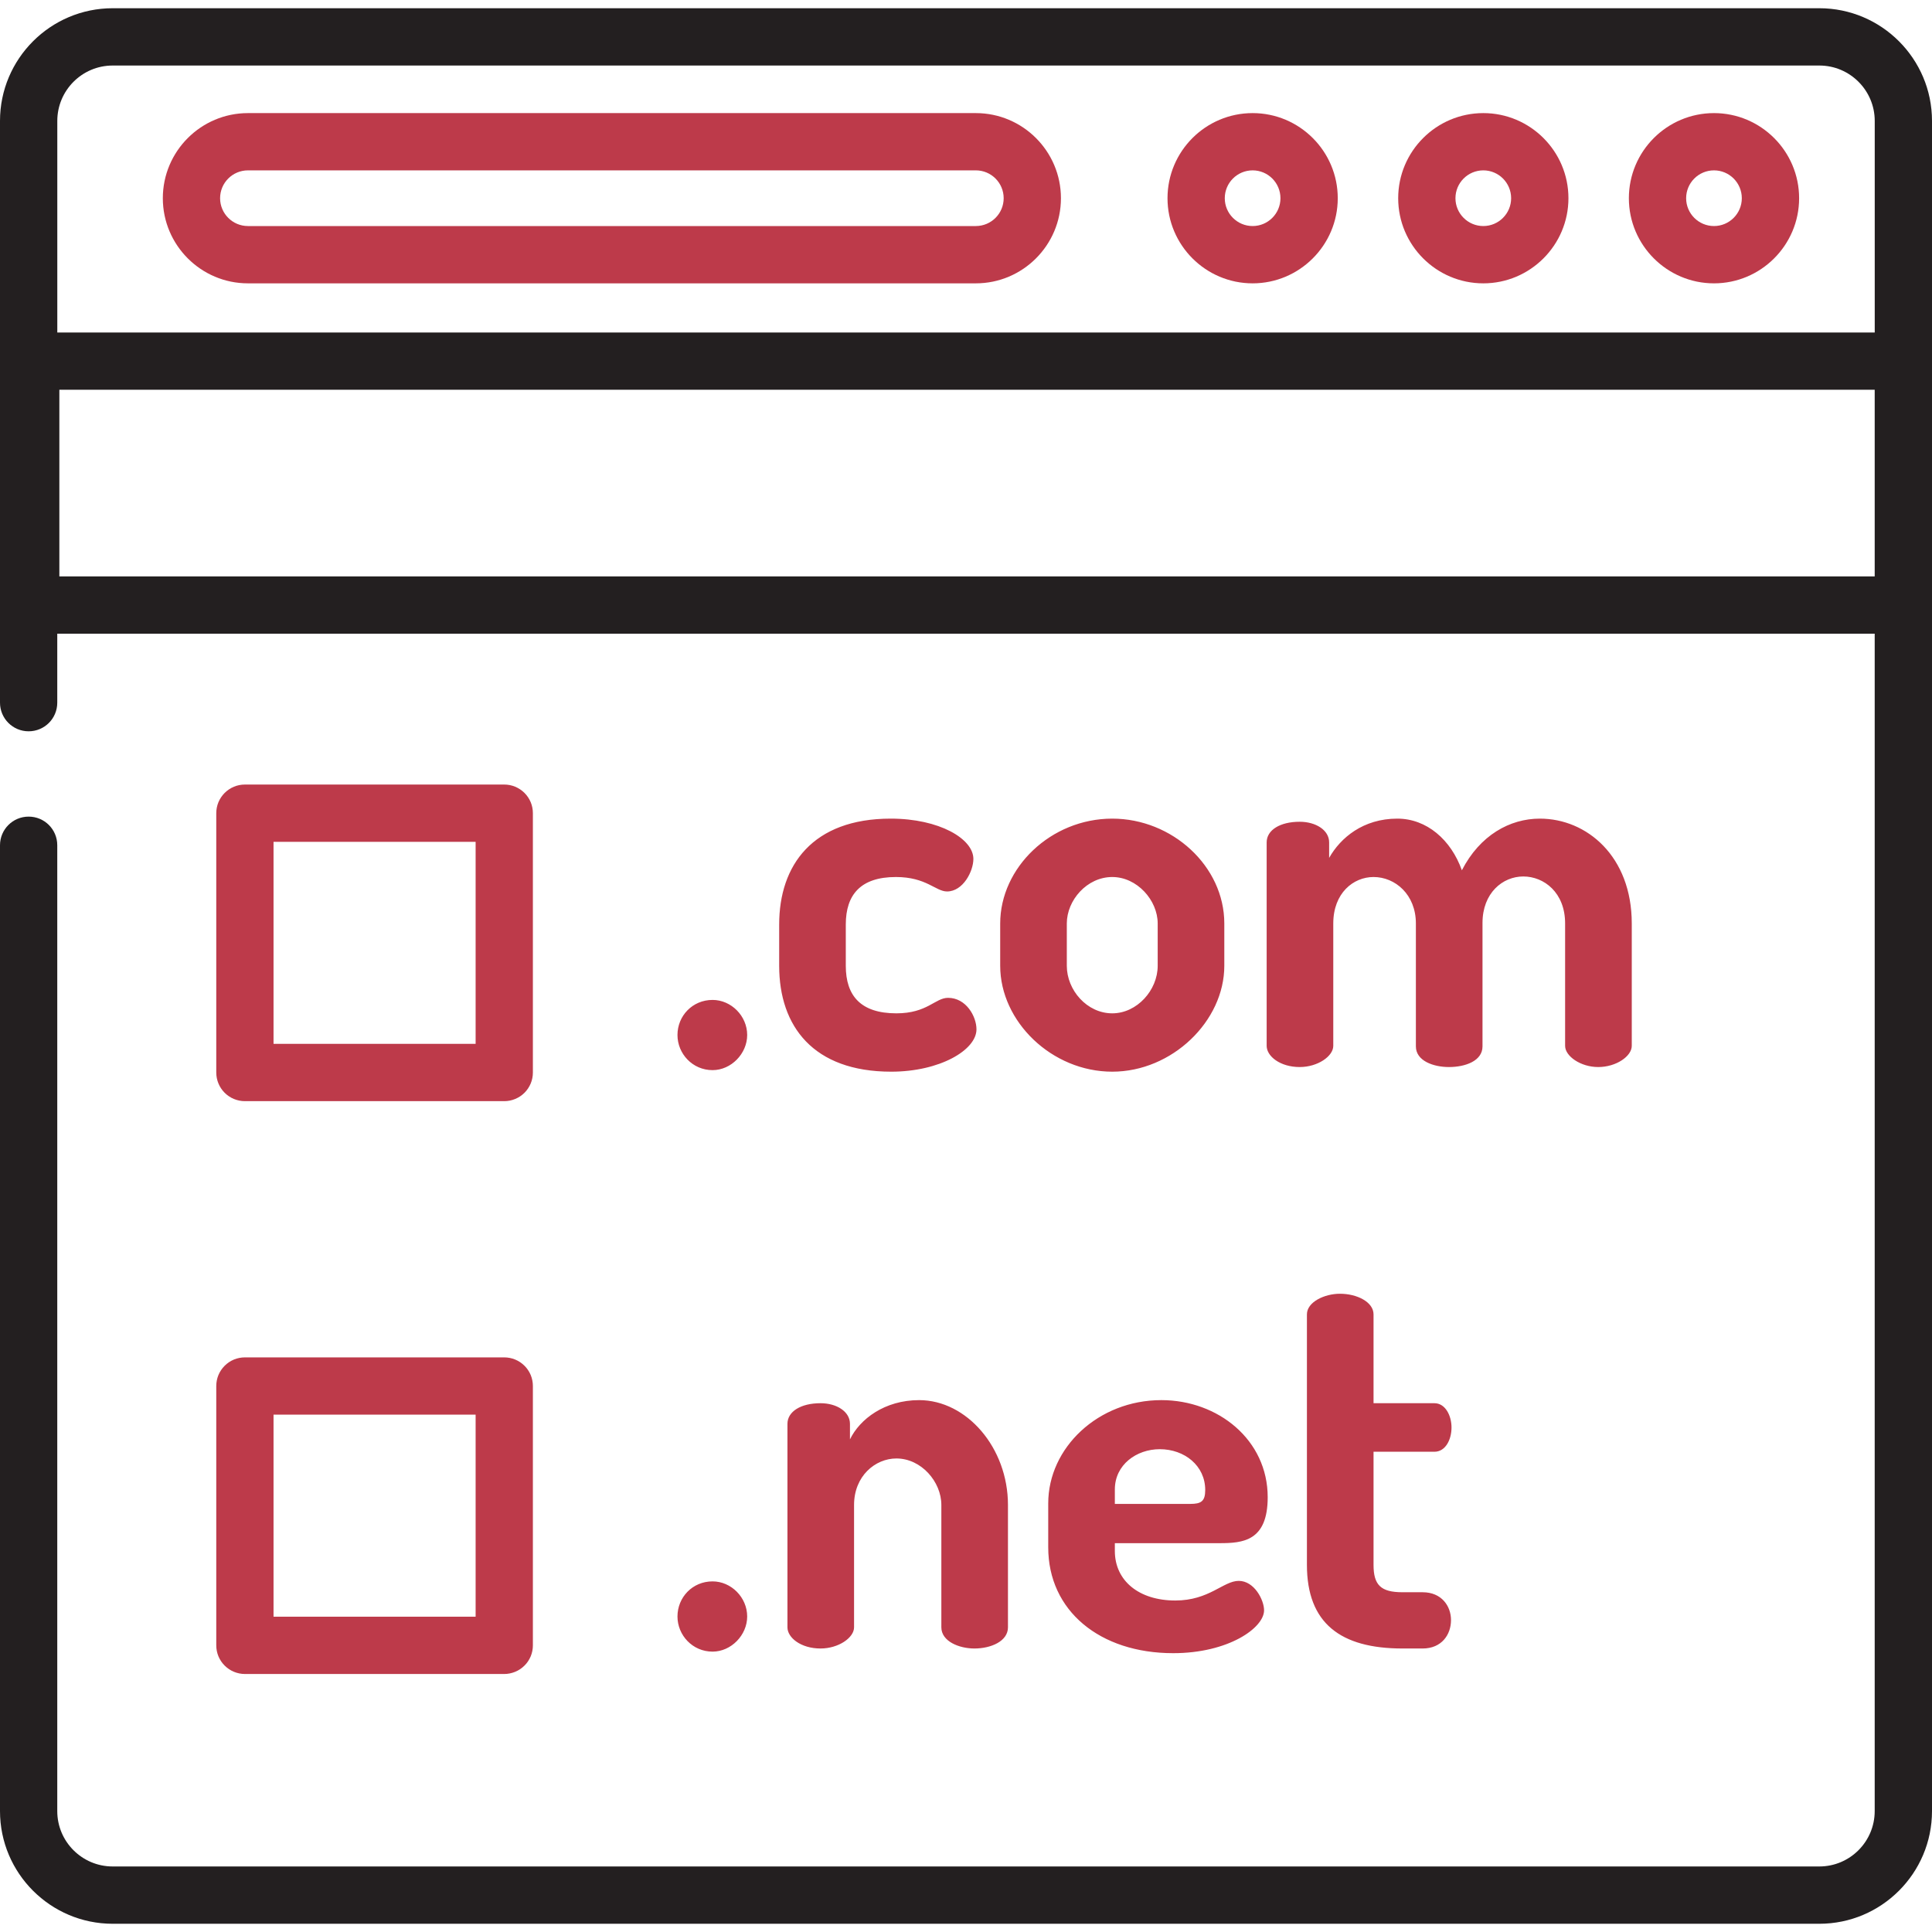 <svg width="50" height="50" viewBox="0 0 50 50" fill="none" xmlns="http://www.w3.org/2000/svg">
<g clip-path="url(#clip0_271_303)">
<path d="M47.084 0.213H2.916C1.308 0.213 0 1.521 0 3.129V18.185C0 18.595 0.332 18.926 0.741 18.926C1.151 18.926 1.482 18.595 1.482 18.185V16.4H48.517V46.871C48.517 47.661 47.875 48.304 47.084 48.304H2.916C2.125 48.304 1.482 47.662 1.482 46.871V21.875C1.482 21.465 1.151 21.134 0.741 21.134C0.332 21.134 0 21.465 0 21.875V46.871C0 48.479 1.308 49.787 2.916 49.787H47.084C48.692 49.787 50 48.479 50 46.871V3.129C50 1.521 48.692 0.213 47.084 0.213ZM48.517 14.918H1.536V10.087H48.517V14.918ZM48.517 8.605H1.483V3.129C1.483 2.339 2.125 1.696 2.916 1.696H47.085C47.875 1.696 48.518 2.339 48.518 3.129V8.605H48.517Z" fill="#231F20"/>
<path d="M44.358 2.927C43.143 2.927 42.155 3.915 42.155 5.13C42.155 6.344 43.143 7.333 44.358 7.333C45.572 7.333 46.561 6.344 46.561 5.13C46.561 3.915 45.572 2.927 44.358 2.927ZM44.358 5.85C43.96 5.85 43.637 5.527 43.637 5.13C43.637 4.732 43.96 4.409 44.358 4.409C44.755 4.409 45.078 4.732 45.078 5.13C45.078 5.527 44.755 5.85 44.358 5.85ZM38.388 2.927C37.173 2.927 36.185 3.915 36.185 5.13C36.185 6.344 37.173 7.333 38.388 7.333C39.602 7.333 40.591 6.344 40.591 5.13C40.591 3.915 39.602 2.927 38.388 2.927ZM38.388 5.85C37.99 5.85 37.667 5.527 37.667 5.13C37.667 4.732 37.99 4.409 38.388 4.409C38.785 4.409 39.108 4.732 39.108 5.13C39.108 5.527 38.785 5.85 38.388 5.85ZM32.418 2.927C31.203 2.927 30.215 3.915 30.215 5.13C30.215 6.344 31.203 7.333 32.418 7.333C33.632 7.333 34.621 6.344 34.621 5.13C34.621 3.915 33.632 2.927 32.418 2.927ZM32.418 5.85C32.02 5.85 31.697 5.527 31.697 5.13C31.697 4.732 32.02 4.409 32.418 4.409C32.815 4.409 33.138 4.732 33.138 5.13C33.138 5.527 32.815 5.85 32.418 5.85ZM25.254 2.927H6.417C5.202 2.927 4.214 3.915 4.214 5.13C4.214 6.344 5.202 7.333 6.417 7.333H25.254C26.469 7.333 27.457 6.344 27.457 5.13C27.457 3.915 26.469 2.927 25.254 2.927ZM25.254 5.85H6.417C6.019 5.85 5.696 5.527 5.696 5.13C5.696 4.732 6.019 4.409 6.417 4.409H25.254C25.652 4.409 25.975 4.732 25.975 5.13C25.975 5.527 25.652 5.85 25.254 5.85ZM18.441 25.878C17.92 25.878 17.533 26.292 17.533 26.786C17.533 27.268 17.92 27.695 18.441 27.695C18.923 27.695 19.337 27.268 19.337 26.786C19.337 26.292 18.923 25.878 18.441 25.878ZM24.536 25.824C24.201 25.824 24.001 26.225 23.199 26.225C22.277 26.225 21.889 25.771 21.889 24.995V23.926C21.889 23.151 22.277 22.697 23.186 22.697C23.974 22.697 24.215 23.071 24.509 23.071C24.923 23.071 25.191 22.55 25.191 22.229C25.191 21.708 24.309 21.186 23.052 21.186C21.034 21.186 20.165 22.389 20.165 23.926V24.995C20.165 26.559 21.047 27.735 23.065 27.735C24.322 27.735 25.271 27.174 25.271 26.639C25.271 26.305 25.003 25.824 24.536 25.824ZM28.785 21.186C27.195 21.186 25.885 22.456 25.885 23.9V24.995C25.885 26.439 27.221 27.735 28.785 27.735C30.335 27.735 31.685 26.425 31.685 24.995V23.9C31.685 22.416 30.335 21.186 28.785 21.186ZM29.961 24.995C29.961 25.624 29.427 26.225 28.785 26.225C28.13 26.225 27.609 25.624 27.609 24.995V23.9C27.609 23.298 28.13 22.697 28.785 22.697C29.427 22.697 29.961 23.298 29.961 23.9V24.995ZM39.851 21.186C39.076 21.186 38.3 21.614 37.833 22.523C37.552 21.734 36.924 21.186 36.162 21.186C35.28 21.186 34.692 21.681 34.398 22.202V21.801C34.398 21.481 34.05 21.267 33.636 21.267C33.128 21.267 32.781 21.481 32.781 21.801V27.067C32.781 27.334 33.128 27.615 33.636 27.615C34.104 27.615 34.505 27.334 34.505 27.067V23.9C34.505 23.111 35.026 22.697 35.547 22.697C36.108 22.697 36.643 23.151 36.643 23.9V27.081C36.643 27.455 37.097 27.615 37.498 27.615C37.926 27.615 38.367 27.455 38.367 27.081V23.886C38.367 23.111 38.888 22.683 39.423 22.683C39.958 22.683 40.505 23.098 40.505 23.899V27.067C40.505 27.334 40.907 27.615 41.361 27.615C41.829 27.615 42.23 27.334 42.23 27.067V23.899C42.23 22.162 41.067 21.186 39.851 21.186ZM18.441 40.926C17.92 40.926 17.533 41.34 17.533 41.835C17.533 42.316 17.92 42.744 18.441 42.744C18.923 42.744 19.337 42.316 19.337 41.835C19.337 41.34 18.923 40.926 18.441 40.926ZM23.787 36.235C22.892 36.235 22.25 36.729 21.997 37.251V36.85C21.997 36.529 21.649 36.315 21.235 36.315C20.727 36.315 20.379 36.529 20.379 36.85V42.115C20.379 42.383 20.727 42.663 21.235 42.663C21.702 42.663 22.103 42.383 22.103 42.115V38.948C22.103 38.2 22.651 37.745 23.199 37.745C23.841 37.745 24.362 38.346 24.362 38.948V42.115C24.362 42.476 24.817 42.663 25.218 42.663C25.645 42.663 26.086 42.476 26.086 42.115V38.948C26.086 37.465 25.017 36.235 23.787 36.235ZM32.059 40.913C31.659 40.913 31.298 41.421 30.416 41.421C29.48 41.421 28.852 40.913 28.852 40.138V39.937H31.565C32.166 39.937 32.808 39.884 32.808 38.748C32.808 37.264 31.525 36.235 30.055 36.235C28.424 36.235 27.128 37.465 27.128 38.908V40.044C27.128 41.688 28.464 42.784 30.362 42.784C31.792 42.784 32.714 42.129 32.714 41.675C32.714 41.407 32.461 40.913 32.059 40.913ZM28.852 38.547C28.852 37.906 29.413 37.505 30.015 37.505C30.656 37.505 31.191 37.932 31.191 38.561C31.191 38.855 31.084 38.921 30.803 38.921H28.852V38.547ZM36.817 41.207H36.296C35.734 41.207 35.547 41.02 35.547 40.498V37.571H37.124C37.405 37.571 37.565 37.264 37.565 36.943C37.565 36.636 37.405 36.315 37.124 36.315H35.547V34.016C35.547 33.696 35.12 33.482 34.678 33.482C34.277 33.482 33.823 33.696 33.823 34.016V40.498C33.823 42.008 34.692 42.663 36.296 42.663H36.817C37.311 42.663 37.552 42.303 37.552 41.928C37.552 41.568 37.311 41.207 36.817 41.207ZM13.05 20.304H6.338C6.241 20.304 6.144 20.323 6.054 20.36C5.965 20.398 5.883 20.452 5.814 20.521C5.745 20.59 5.691 20.672 5.653 20.761C5.616 20.851 5.597 20.948 5.597 21.045V27.757C5.597 27.953 5.675 28.142 5.814 28.281C5.953 28.42 6.142 28.498 6.338 28.498H13.05C13.147 28.498 13.243 28.479 13.333 28.441C13.423 28.404 13.505 28.35 13.574 28.281C13.643 28.212 13.697 28.13 13.735 28.04C13.772 27.95 13.791 27.854 13.791 27.757V21.045C13.791 20.948 13.772 20.851 13.735 20.761C13.697 20.671 13.643 20.59 13.574 20.521C13.505 20.452 13.423 20.398 13.333 20.36C13.243 20.323 13.147 20.304 13.05 20.304ZM12.309 27.015H7.079V21.786H12.309V27.015ZM13.05 35.129H6.338C6.241 35.129 6.144 35.148 6.054 35.185C5.965 35.222 5.883 35.277 5.814 35.346C5.745 35.415 5.691 35.496 5.653 35.586C5.616 35.676 5.597 35.773 5.597 35.87V42.581C5.597 42.679 5.616 42.775 5.653 42.865C5.691 42.955 5.745 43.037 5.814 43.105C5.883 43.174 5.965 43.229 6.054 43.266C6.144 43.303 6.241 43.323 6.338 43.323H13.05C13.147 43.323 13.243 43.303 13.333 43.266C13.423 43.229 13.505 43.174 13.574 43.105C13.643 43.037 13.697 42.955 13.735 42.865C13.772 42.775 13.791 42.679 13.791 42.581V35.87C13.791 35.773 13.772 35.676 13.735 35.586C13.697 35.496 13.643 35.414 13.574 35.346C13.505 35.277 13.423 35.222 13.333 35.185C13.243 35.148 13.147 35.129 13.05 35.129ZM12.309 41.84H7.079V36.611H12.309V41.84Z" fill="#BD3A4A"/>
</g>
<defs>
<clipPath id="clip0_271_303">
<rect width="50" height="50" fill="white"/>
</clipPath>
</defs>
</svg>
